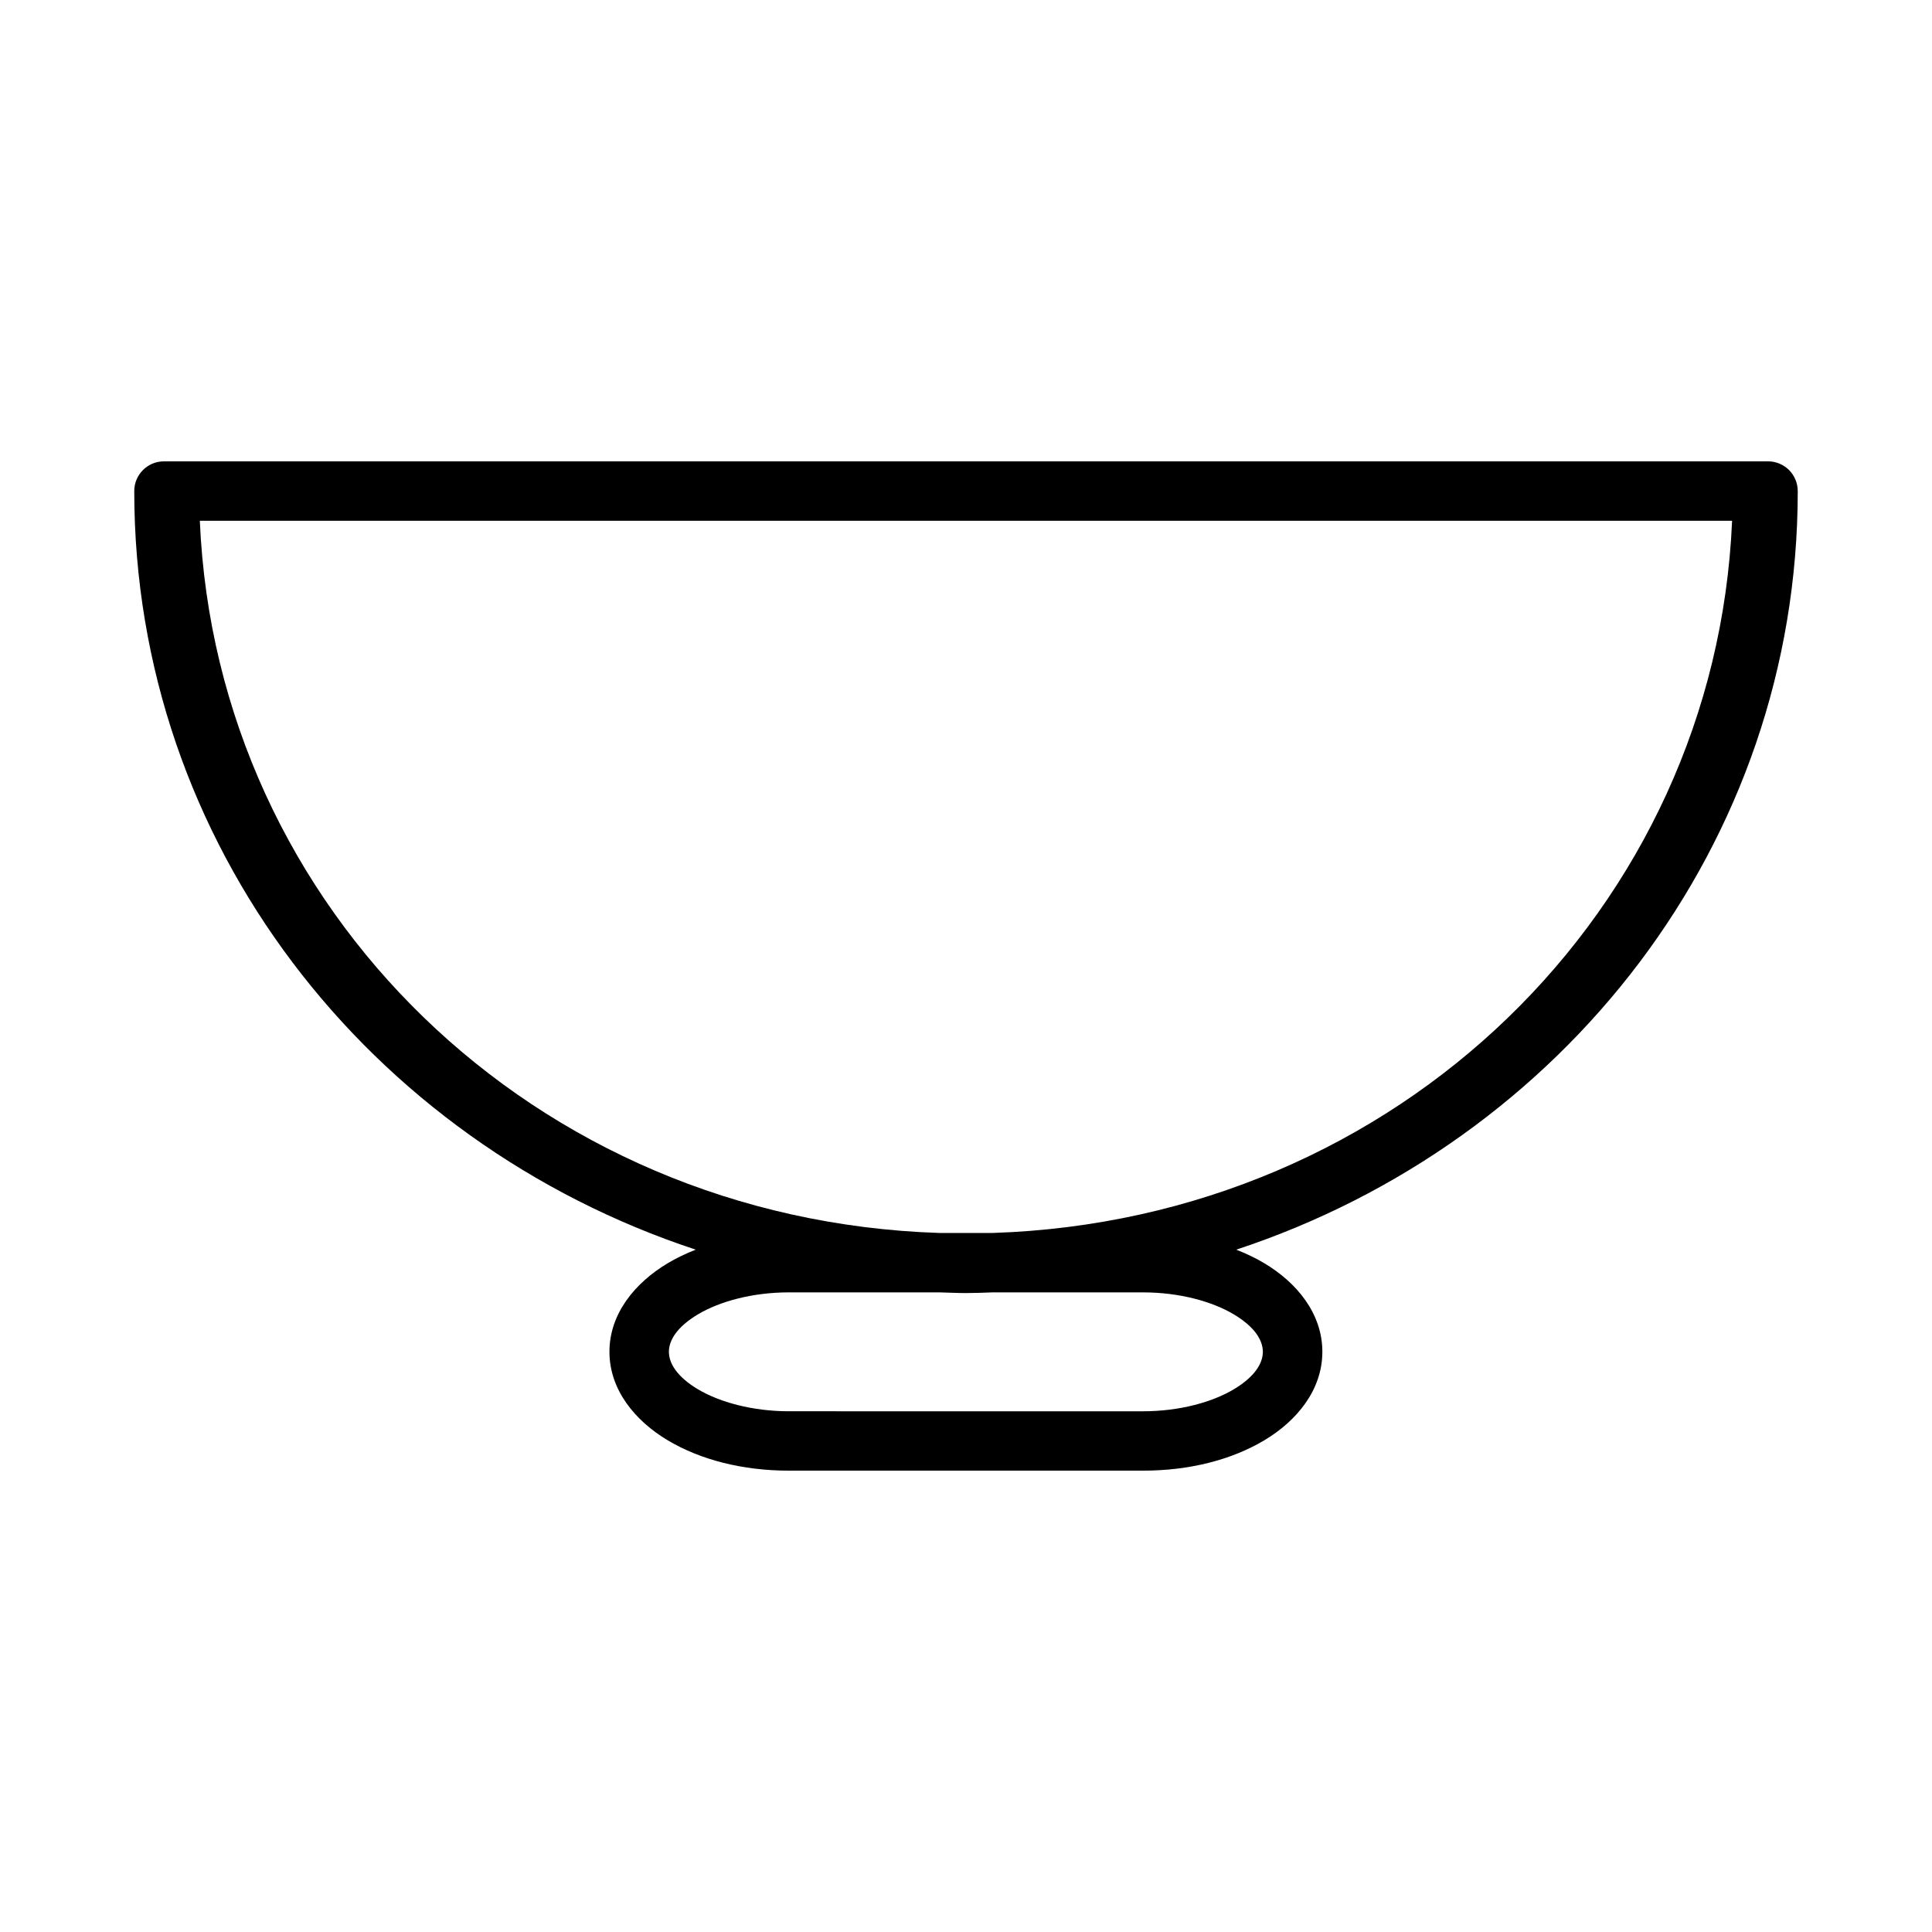 <?xml version="1.0" encoding="UTF-8"?>
<!-- Uploaded to: SVG Repo, www.svgrepo.com, Generator: SVG Repo Mixer Tools -->
<svg fill="#000000" width="800px" height="800px" version="1.1" viewBox="144 144 512 512" xmlns="http://www.w3.org/2000/svg">
 <path d="m187.42 266.26c-4.348 0.02-7.856 3.555-7.84 7.902 0 93.52 62.191 172.44 148.79 201.01-2.617 1.031-5.098 2.215-7.394 3.582-8.684 5.176-15.469 13.391-15.469 23.477 0 10.086 6.785 18.305 15.469 23.477s19.836 8.027 32.07 8.027h93.91c12.238 0 23.391-2.852 32.074-8.027s15.406-13.391 15.406-23.477c0-10.086-6.723-18.305-15.406-23.477-2.301-1.371-4.789-2.547-7.41-3.582 86.598-28.57 148.8-107.49 148.8-201.01h-0.004c0.008-2.098-0.82-4.113-2.305-5.598-1.484-1.48-3.5-2.312-5.598-2.305zm9.531 15.746h406.07c-4.394 102.86-88.535 185.25-195.94 188.74h-14.176c-107.4-3.492-191.56-85.887-195.95-188.74zm156.09 204.49h40.02c2.309 0.059 4.609 0.18 6.934 0.18 2.328 0 4.625-0.09 6.934-0.18h40.02c9.719 0 18.355 2.449 24 5.812 5.644 3.363 7.719 6.938 7.719 9.934 0 2.996-2.074 6.582-7.719 9.949-5.644 3.363-14.281 5.812-24 5.812l-93.902-0.004c-9.719 0-18.418-2.449-24.062-5.812-5.644-3.363-7.719-6.953-7.719-9.949s2.074-6.57 7.719-9.934 14.344-5.812 24.062-5.812z"/>
</svg>